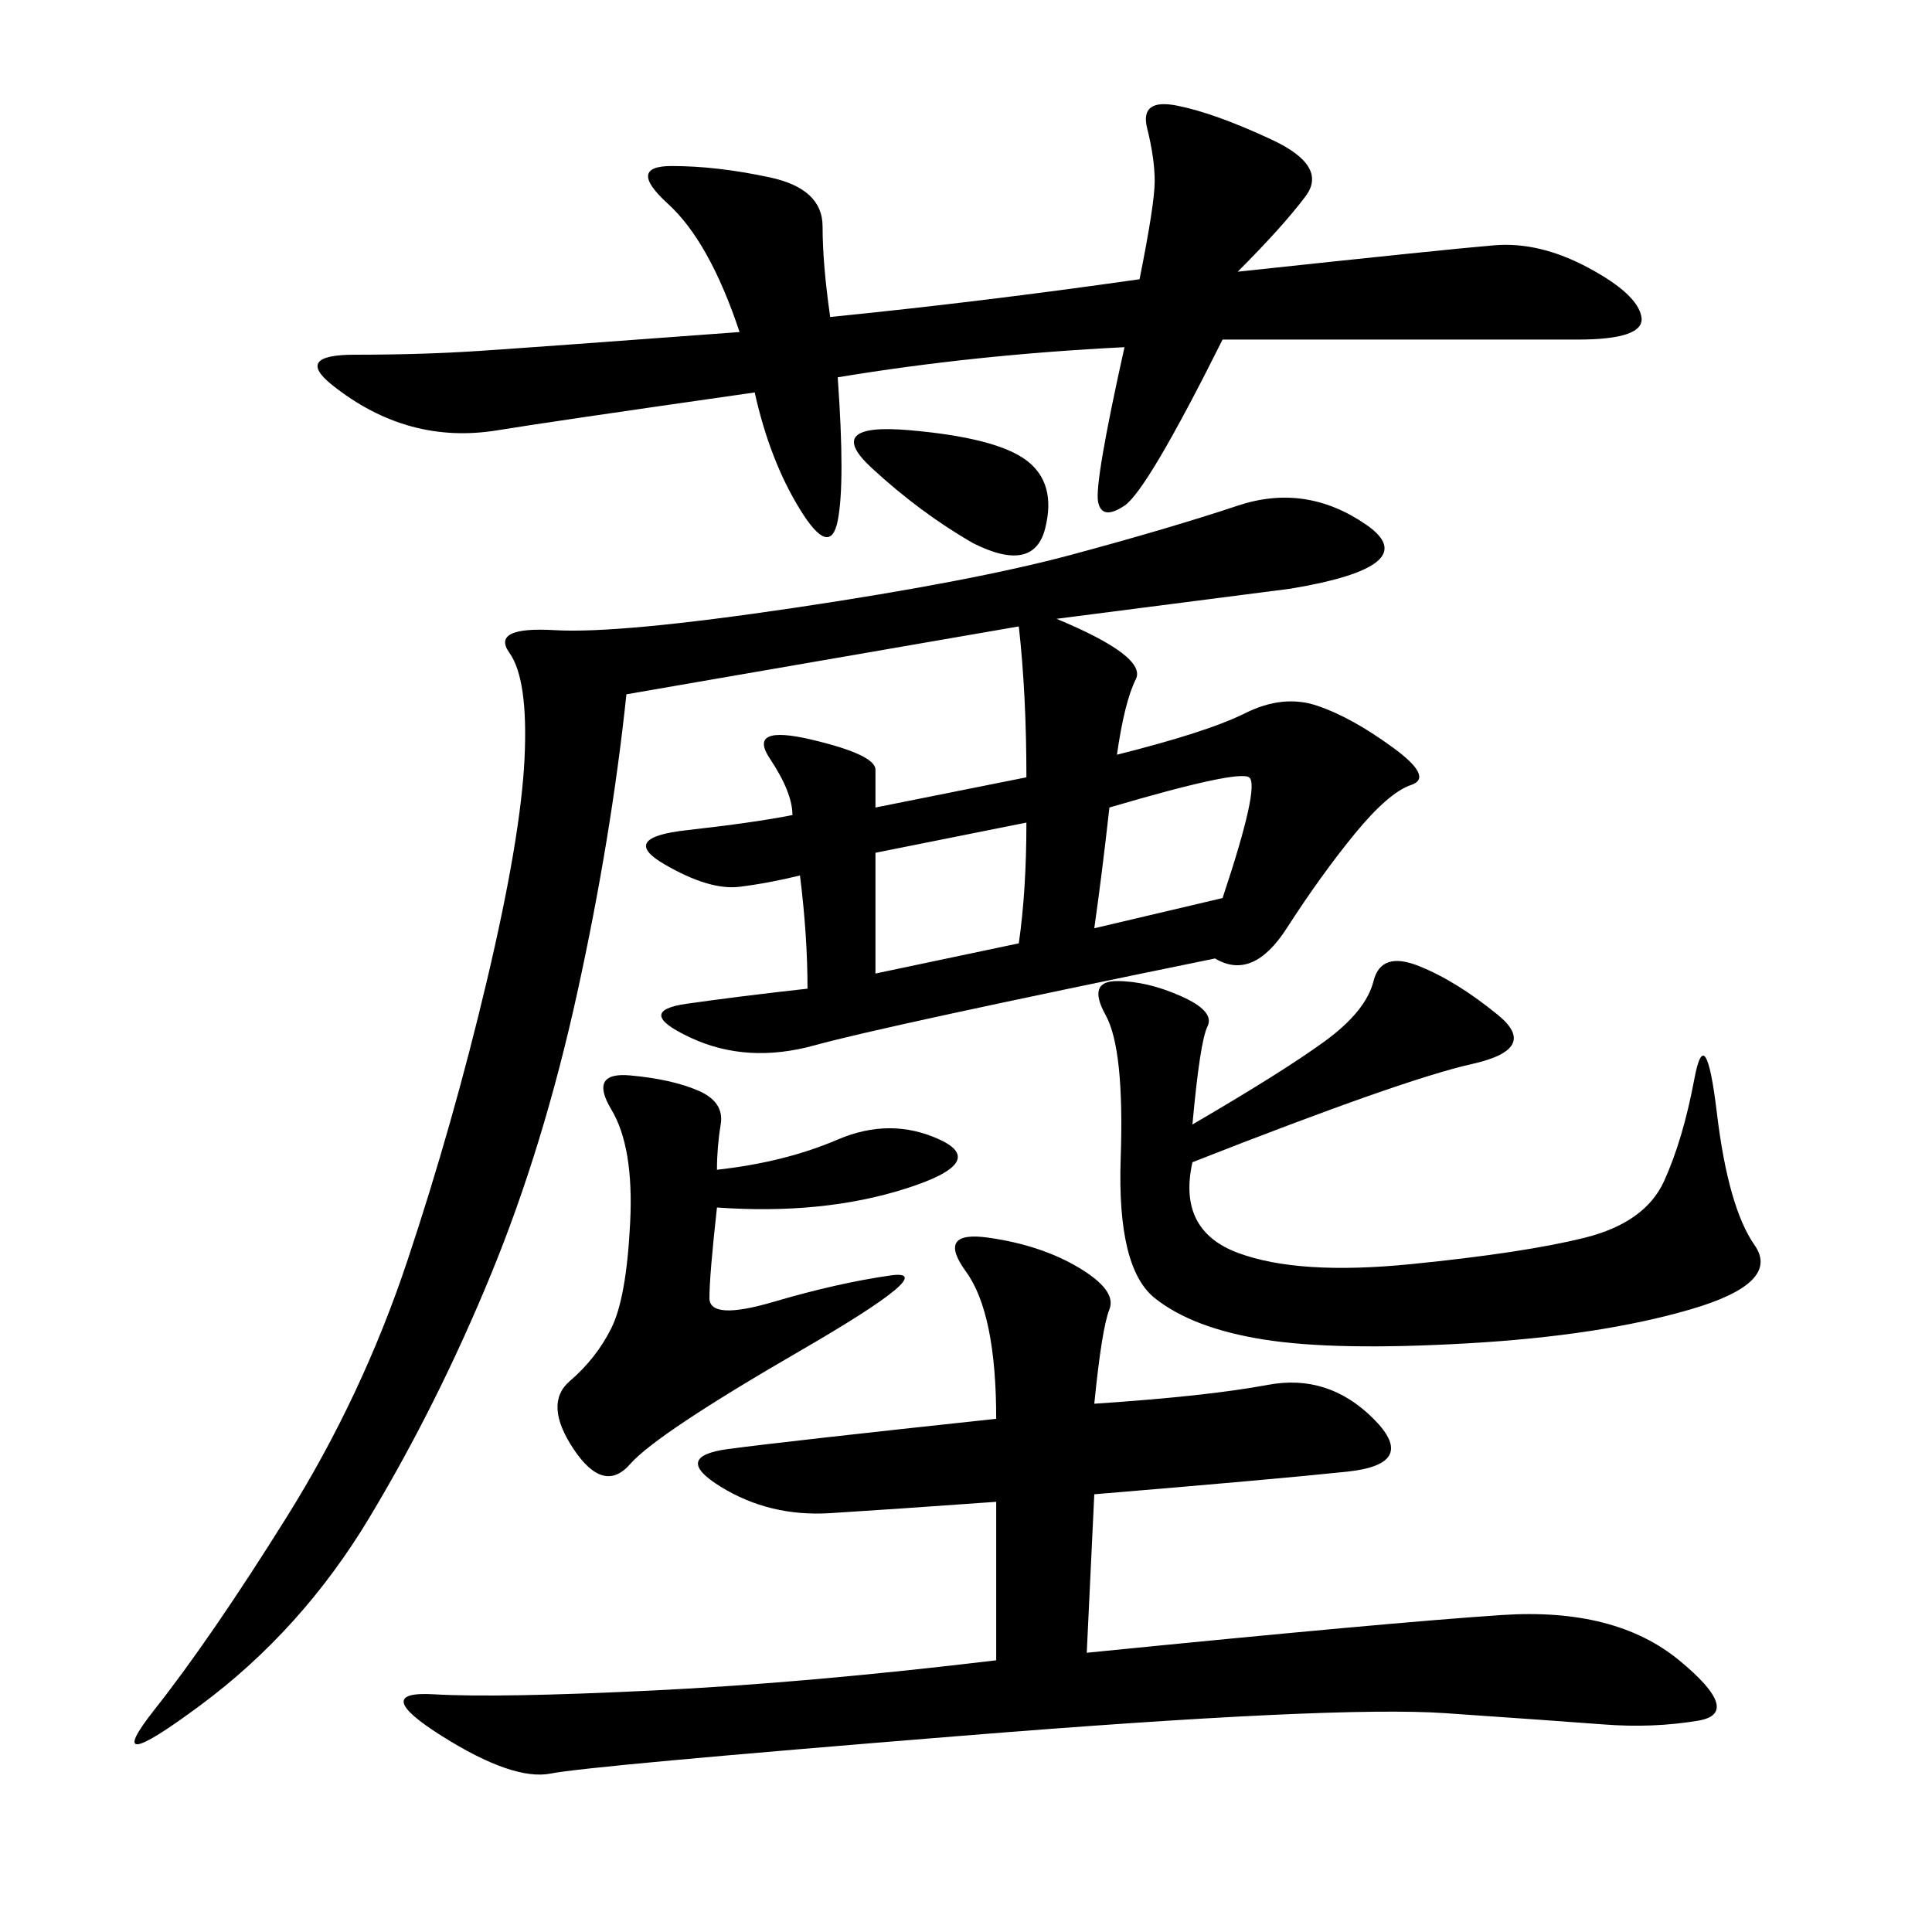 <svg xmlns="http://www.w3.org/2000/svg" xmlns:xlink="http://www.w3.org/1999/xlink" width="300" height="300"><path d="M164.06 96.09Q178.13 101.95 176.37 105.47Q174.61 108.98 173.44 117.19L173.44 117.19Q187.50 113.67 193.36 110.74Q199.22 107.81 204.49 109.57Q209.77 111.33 216.21 116.02Q222.66 120.70 219.14 121.88Q215.63 123.05 210.35 129.49Q205.08 135.94 199.80 144.14Q194.53 152.34 188.67 148.83L188.67 148.83Q137.11 159.38 126.56 162.30Q116.02 165.23 107.23 161.13Q98.44 157.03 106.64 155.86Q114.84 154.69 125.39 153.52L125.39 153.52Q125.39 145.31 124.22 135.94L124.22 135.94Q119.53 137.11 114.84 137.70Q110.16 138.28 103.13 134.18Q96.09 130.08 106.64 128.91Q117.19 127.73 123.05 126.56L123.05 126.56Q123.05 123.05 119.53 117.77Q116.02 112.50 125.98 114.84Q135.94 117.19 135.94 119.53L135.94 119.53L135.94 125.39L159.38 120.70Q159.38 107.81 158.20 97.27L158.20 97.27Q124.22 103.13 97.27 107.81L97.27 107.81Q94.92 130.08 89.65 154.10Q84.38 178.13 76.17 198.05Q67.97 217.97 57.42 235.55Q46.88 253.13 31.05 264.84Q15.23 276.56 24.02 265.43Q32.81 254.30 44.53 235.55Q56.25 216.80 63.28 195.70Q70.31 174.61 75.59 152.34Q80.86 130.08 81.45 117.77Q82.03 105.47 79.10 101.37Q76.17 97.27 86.13 97.85Q96.09 98.44 123.63 94.34Q151.17 90.23 166.41 86.13Q181.64 82.03 192.19 78.52Q202.73 75 212.11 81.45Q221.48 87.89 200.39 91.41L200.39 91.41L164.06 96.09ZM169.92 217.97Q187.50 216.80 196.88 215.04Q206.25 213.28 213.28 220.31Q220.31 227.34 209.18 228.52Q198.05 229.69 169.92 232.03L169.92 232.03L168.75 256.64Q215.63 251.95 233.20 250.78Q250.78 249.61 260.74 257.81Q270.70 266.02 263.67 267.19Q256.64 268.36 249.02 267.77Q241.41 267.19 224.41 266.02Q207.42 264.84 149.41 269.53Q91.41 274.22 85.55 275.39Q79.69 276.56 68.55 269.53Q57.42 262.50 67.38 263.09Q77.34 263.67 101.37 262.50Q125.39 261.33 154.69 257.81L154.69 257.81L154.69 233.20Q138.28 234.38 128.91 234.96Q119.53 235.55 111.91 230.86Q104.30 226.17 113.09 225Q121.88 223.83 154.69 220.31L154.69 220.31Q154.69 203.91 150 197.46Q145.31 191.02 153.52 192.19Q161.72 193.36 167.58 196.88Q173.44 200.39 172.27 203.32Q171.09 206.25 169.92 217.97L169.92 217.97ZM174.61 53.91Q151.17 55.08 130.08 58.59L130.08 58.59Q131.25 75 130.08 80.86Q128.91 86.72 124.22 79.10Q119.53 71.48 117.19 60.94L117.19 60.94Q84.38 65.63 77.34 66.80Q70.31 67.97 63.87 66.21Q57.42 64.45 51.56 59.77Q45.70 55.08 55.08 55.08L55.08 55.08Q65.63 55.08 74.41 54.49Q83.20 53.91 114.84 51.56L114.84 51.56Q110.16 37.50 103.71 31.64Q97.27 25.78 104.30 25.78L104.30 25.78Q111.33 25.78 119.53 27.54Q127.73 29.30 127.73 35.16L127.73 35.16Q127.73 41.02 128.91 49.22L128.91 49.22Q152.34 46.88 176.95 43.36L176.95 43.36Q179.30 31.64 179.30 28.13L179.30 28.13Q179.30 24.61 178.13 19.92Q176.95 15.23 182.81 16.41Q188.67 17.58 197.46 21.68Q206.25 25.78 202.73 30.47Q199.22 35.16 192.19 42.19L192.19 42.19Q225 38.67 232.03 38.09Q239.06 37.50 246.68 41.60Q254.30 45.70 254.88 49.22Q255.47 52.73 244.92 52.73L244.92 52.73L189.84 52.73Q178.13 76.17 174.61 78.52Q171.09 80.86 170.51 77.93Q169.92 75 174.61 53.91L174.61 53.91ZM185.16 174.61Q199.22 166.41 205.66 161.72Q212.11 157.03 213.28 152.34Q214.45 147.66 220.31 150Q226.17 152.34 232.62 157.62Q239.06 162.89 228.52 165.23Q217.97 167.58 185.16 180.47L185.16 180.47Q182.81 191.02 192.19 194.53Q201.56 198.05 219.14 196.29Q236.72 194.53 246.09 192.19Q255.47 189.84 258.40 183.40Q261.33 176.95 263.09 167.58Q264.84 158.20 266.60 172.85Q268.36 187.50 272.46 193.36Q276.56 199.22 262.50 203.32Q248.44 207.42 227.93 208.59Q207.42 209.77 196.29 208.01Q185.16 206.25 179.30 201.56Q173.44 196.88 174.02 179.88Q174.61 162.89 171.68 157.62Q168.75 152.34 173.44 152.34L173.44 152.34Q178.13 152.34 183.40 154.69Q188.67 157.03 187.50 159.38Q186.33 161.72 185.16 174.61L185.16 174.61ZM111.33 181.64Q121.88 180.47 130.08 176.95Q138.28 173.44 145.90 176.95Q153.52 180.47 140.63 184.57Q127.73 188.67 111.33 187.50L111.33 187.50Q110.16 198.05 110.16 201.56L110.16 201.56Q110.16 205.08 120.12 202.15Q130.08 199.22 138.28 198.05Q146.48 196.88 124.22 209.77Q101.95 222.66 97.85 227.34Q93.75 232.03 89.06 225Q84.38 217.97 88.48 214.45Q92.58 210.94 94.92 206.25Q97.27 201.56 97.85 189.84Q98.44 178.13 94.92 172.27Q91.41 166.41 97.85 166.99Q104.30 167.58 108.40 169.34Q112.50 171.09 111.91 174.61Q111.33 178.13 111.33 181.64L111.33 181.64ZM135.94 151.17L158.20 146.48Q159.38 138.28 159.38 127.73L159.38 127.73L135.94 132.42L135.94 151.17ZM169.92 144.14L189.84 139.45Q195.70 121.88 193.95 120.70Q192.19 119.53 172.27 125.39L172.27 125.39Q171.09 135.94 169.92 144.14L169.92 144.14ZM151.17 84.38Q142.97 79.69 135.35 72.66Q127.73 65.63 141.21 66.80Q154.69 67.97 159.38 71.48Q164.06 75 162.30 82.03Q160.55 89.06 151.17 84.38L151.17 84.38Z"/></svg>
